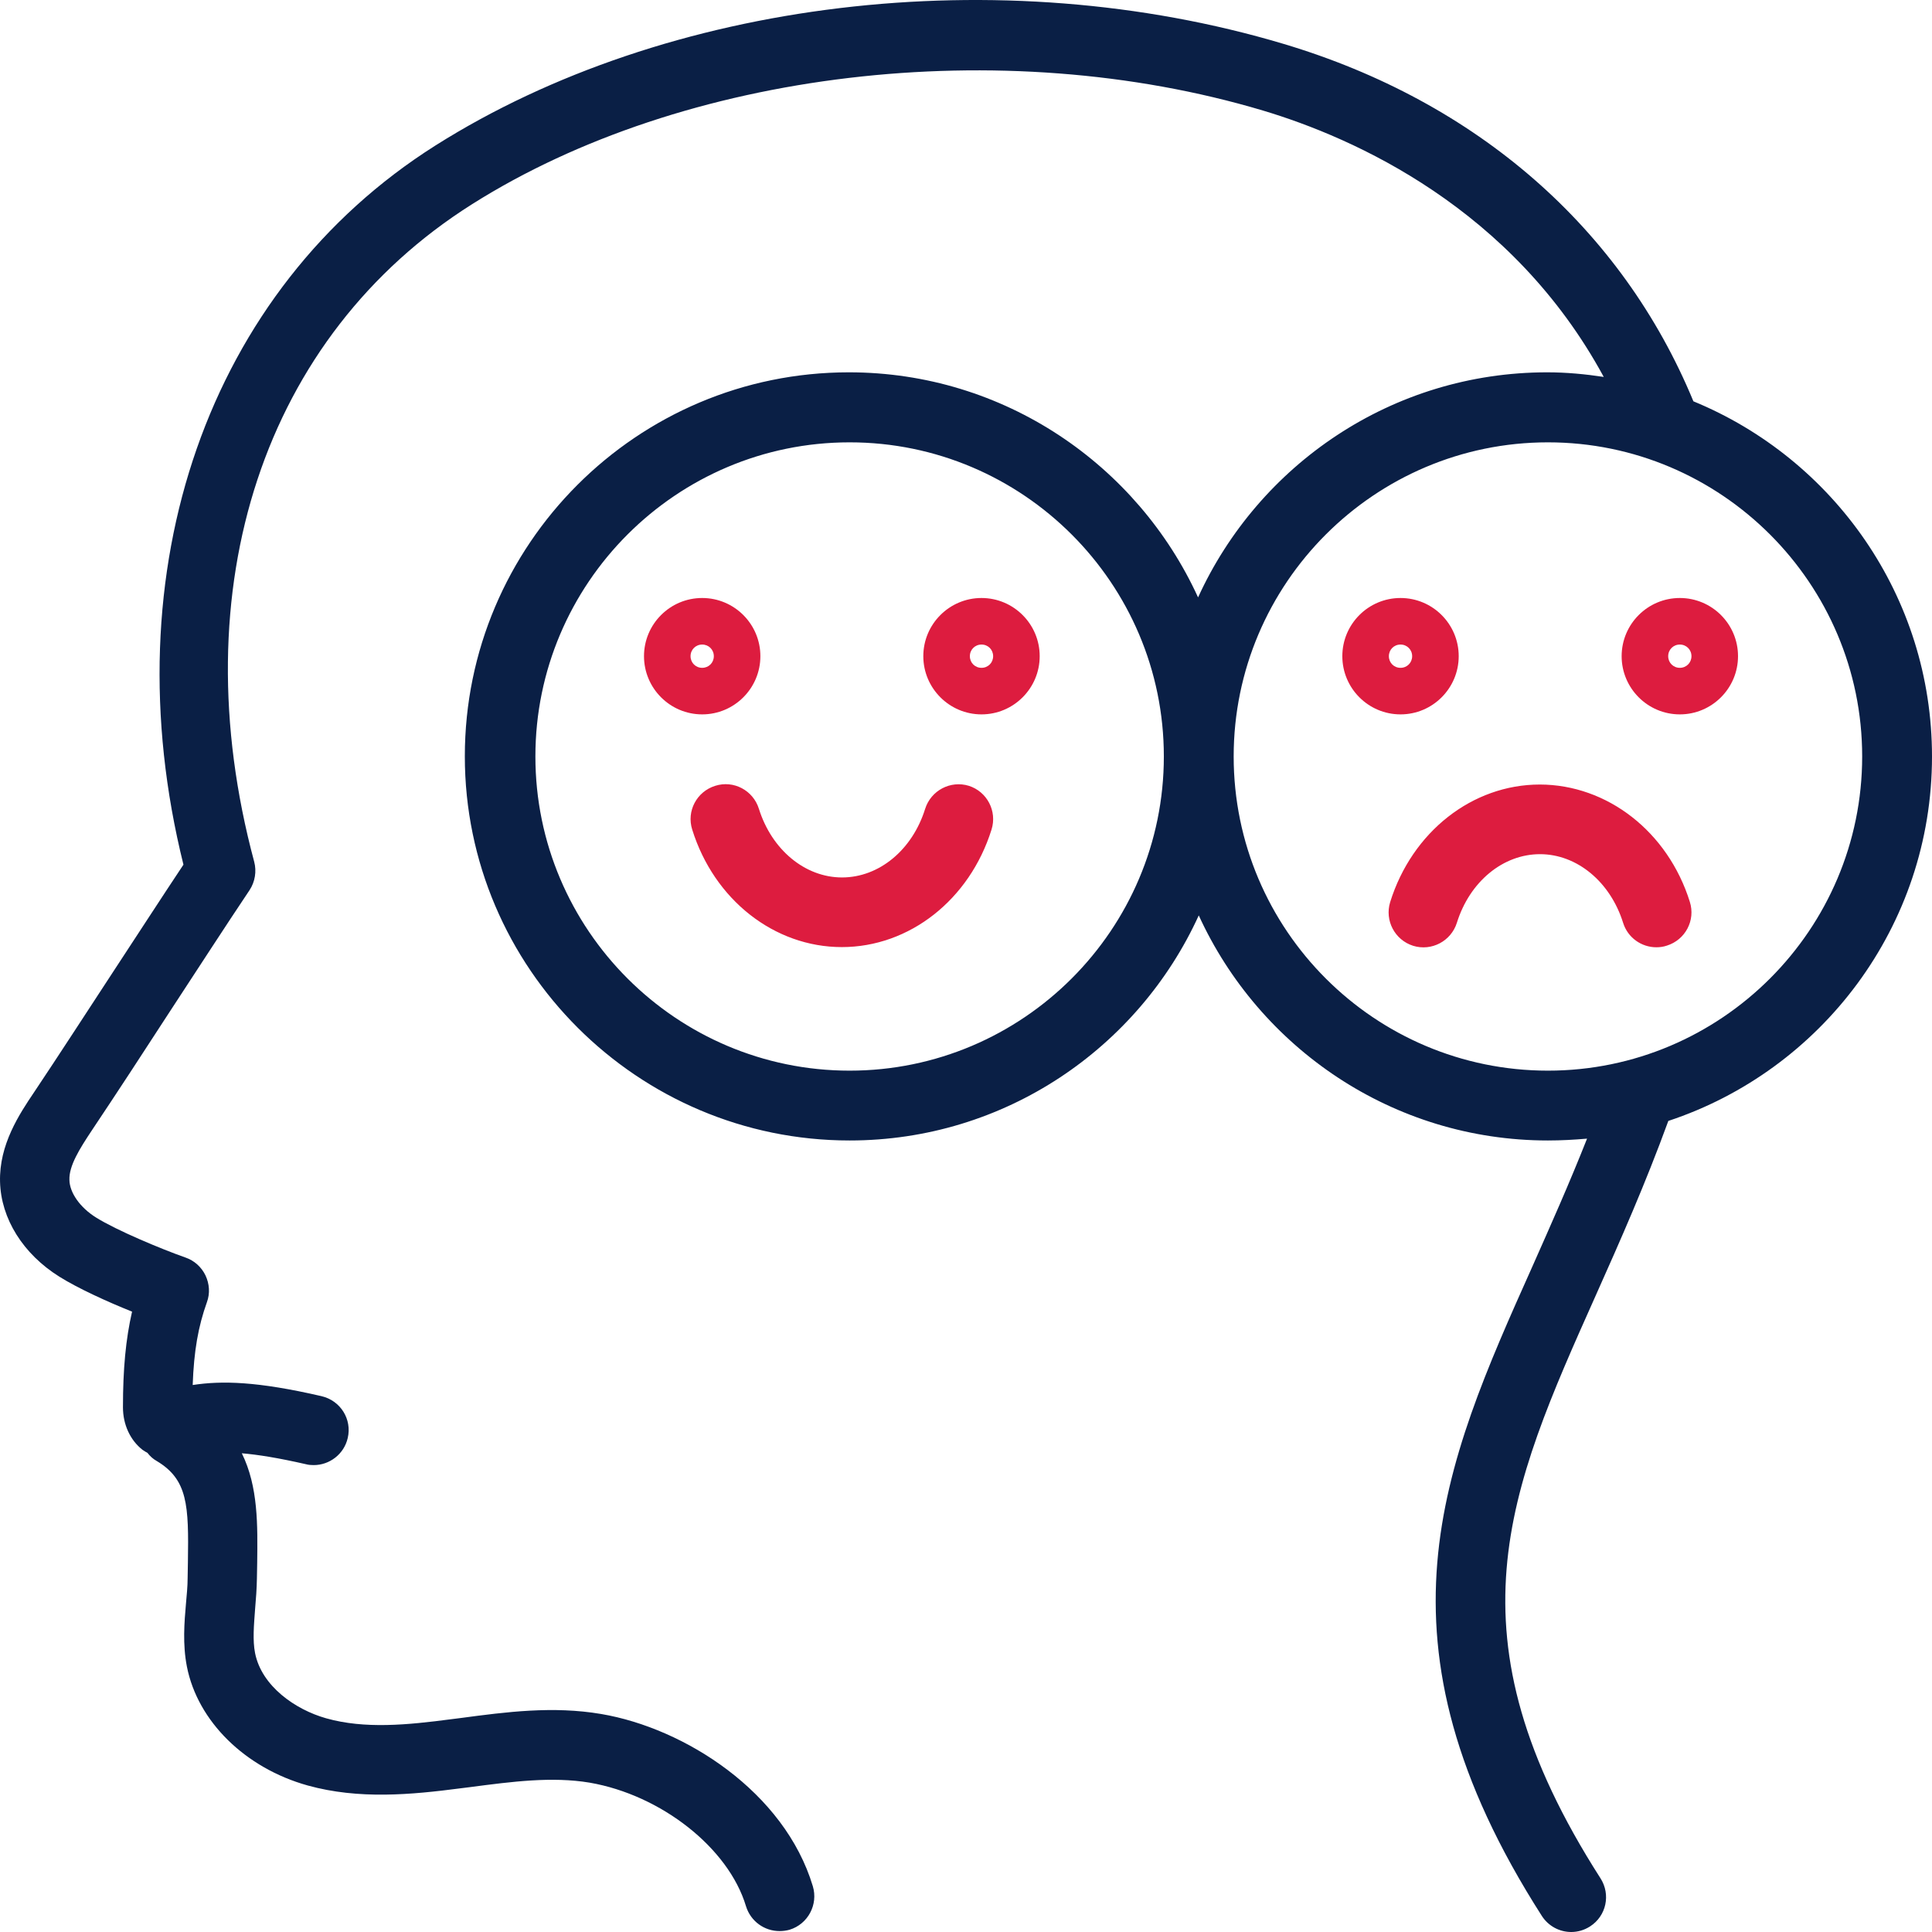 <svg width="42" height="42" viewBox="0 0 42 42" fill="none" xmlns="http://www.w3.org/2000/svg">
<path d="M36.268 24.368C39.59 23.27 42 20.139 42 16.446C42 12.96 39.855 9.975 36.813 8.724C35.26 4.966 32.107 2.209 27.903 0.954C21.734 -0.888 14.497 -0.016 9.463 3.165C4.525 6.288 2.398 12.398 3.988 18.797C3.507 19.52 2.982 20.331 2.454 21.135C1.861 22.04 1.276 22.945 0.744 23.74C0.42 24.22 -0.021 24.884 0.001 25.692C0.021 26.491 0.501 27.261 1.292 27.755C1.697 28.008 2.329 28.297 2.871 28.514C2.734 29.111 2.673 29.759 2.673 30.593C2.673 30.967 2.829 31.307 3.098 31.518C3.134 31.544 3.169 31.564 3.205 31.583C3.26 31.655 3.326 31.716 3.407 31.761C4.085 32.166 4.104 32.728 4.085 33.957L4.079 34.301C4.079 34.489 4.059 34.674 4.043 34.858C4.007 35.273 3.968 35.743 4.063 36.23C4.296 37.419 5.328 38.435 6.69 38.815C7.803 39.123 8.941 39.016 10.014 38.876L10.222 38.85C11.137 38.73 11.999 38.617 12.817 38.753C14.375 39.022 15.838 40.174 16.217 41.439C16.318 41.767 16.616 41.98 16.947 41.98C17.018 41.98 17.093 41.971 17.164 41.951C17.563 41.83 17.791 41.405 17.67 41.004C17.053 38.955 14.887 37.569 13.07 37.261C12.023 37.083 11.007 37.216 10.018 37.348L9.811 37.374C8.854 37.5 7.929 37.591 7.089 37.354C6.421 37.166 5.688 36.656 5.545 35.937C5.49 35.658 5.52 35.33 5.545 34.986C5.565 34.763 5.581 34.536 5.585 34.315L5.591 33.981C5.601 33.16 5.616 32.321 5.257 31.593C5.611 31.623 6.051 31.694 6.648 31.83C6.704 31.846 6.765 31.85 6.82 31.85C7.164 31.85 7.478 31.613 7.559 31.263C7.656 30.854 7.403 30.449 6.992 30.352C5.591 30.028 4.822 30.012 4.189 30.109C4.215 29.366 4.31 28.834 4.498 28.309C4.569 28.117 4.553 27.91 4.468 27.728C4.381 27.546 4.225 27.404 4.033 27.338C3.501 27.151 2.531 26.745 2.09 26.469C1.74 26.252 1.513 25.927 1.509 25.649C1.499 25.344 1.726 24.981 1.995 24.576C2.527 23.781 3.124 22.866 3.715 21.955C4.308 21.05 4.893 20.145 5.425 19.351C5.545 19.169 5.581 18.941 5.526 18.734C3.926 12.774 5.739 7.296 10.258 4.442C14.867 1.527 21.776 0.709 27.452 2.402C29.447 2.999 32.876 4.527 34.864 8.194C34.459 8.133 34.054 8.094 33.635 8.094C30.265 8.094 27.361 10.102 26.045 12.987C24.728 10.107 21.825 8.094 18.454 8.094C13.849 8.094 10.105 11.837 10.105 16.441C10.105 21.044 13.865 24.793 18.47 24.793C21.84 24.793 24.744 22.785 26.06 19.9C27.377 22.779 30.28 24.793 33.651 24.793C33.939 24.793 34.222 24.777 34.501 24.753C34.115 25.73 33.706 26.645 33.311 27.536C31.362 31.892 29.681 35.657 33.518 41.65C33.664 41.877 33.908 42 34.157 42C34.299 42 34.439 41.96 34.566 41.879C34.92 41.652 35.02 41.186 34.793 40.832C31.397 35.53 32.779 32.439 34.692 28.158C35.224 26.968 35.766 25.744 36.268 24.368ZM18.47 23.275C14.704 23.275 11.639 20.21 11.639 16.445C11.639 12.681 14.704 9.616 18.47 9.616C22.235 9.616 25.301 12.681 25.301 16.445C25.301 20.21 22.235 23.275 18.47 23.275ZM26.819 16.445C26.819 12.681 29.885 9.616 33.651 9.616C37.416 9.616 40.482 12.681 40.482 16.445C40.482 20.21 37.416 23.275 33.651 23.275C29.885 23.275 26.819 20.214 26.819 16.445Z" fill="#0A1F45"/>
<path d="M21.555 18.034C21.078 19.561 19.768 20.589 18.301 20.589C16.834 20.589 15.524 19.561 15.048 18.034C14.921 17.634 15.145 17.209 15.548 17.083C15.947 16.956 16.372 17.18 16.498 17.583C16.777 18.474 17.501 19.075 18.305 19.075C19.11 19.075 19.833 18.478 20.112 17.583C20.238 17.184 20.663 16.96 21.062 17.083C21.458 17.209 21.681 17.634 21.555 18.034ZM16.53 14.265C16.53 13.567 15.963 13 15.265 13C14.567 13 14 13.567 14 14.265C14 14.962 14.567 15.53 15.265 15.53C15.963 15.53 16.53 14.962 16.53 14.265ZM15.012 14.265C15.012 14.123 15.123 14.012 15.265 14.012C15.407 14.012 15.518 14.123 15.518 14.265C15.518 14.407 15.407 14.518 15.265 14.518C15.123 14.518 15.012 14.407 15.012 14.265ZM21.337 13C20.64 13 20.072 13.567 20.072 14.265C20.072 14.962 20.64 15.53 21.337 15.53C22.035 15.53 22.602 14.962 22.602 14.265C22.602 13.567 22.035 13 21.337 13ZM21.337 14.518C21.195 14.518 21.084 14.407 21.084 14.265C21.084 14.123 21.195 14.012 21.337 14.012C21.48 14.012 21.59 14.123 21.59 14.265C21.59 14.407 21.48 14.518 21.337 14.518ZM36.736 19.607C36.862 20.006 36.639 20.431 36.236 20.557C36.16 20.583 36.083 20.593 36.008 20.593C35.684 20.593 35.386 20.385 35.285 20.061C35.006 19.17 34.282 18.569 33.478 18.569C32.674 18.569 31.95 19.166 31.671 20.061C31.545 20.46 31.12 20.684 30.721 20.561C30.321 20.435 30.098 20.01 30.221 19.611C30.697 18.083 32.007 17.055 33.474 17.055C34.939 17.057 36.259 18.079 36.736 19.607ZM31.711 14.265C31.711 13.567 31.144 13 30.446 13C29.748 13 29.181 13.567 29.181 14.265C29.181 14.962 29.748 15.53 30.446 15.53C31.144 15.53 31.711 14.962 31.711 14.265ZM30.193 14.265C30.193 14.123 30.303 14.012 30.446 14.012C30.588 14.012 30.699 14.123 30.699 14.265C30.699 14.407 30.588 14.518 30.446 14.518C30.303 14.518 30.193 14.407 30.193 14.265ZM36.518 13C35.82 13 35.253 13.567 35.253 14.265C35.253 14.962 35.82 15.53 36.518 15.53C37.216 15.53 37.783 14.962 37.783 14.265C37.783 13.567 37.216 13 36.518 13ZM36.518 14.518C36.376 14.518 36.265 14.407 36.265 14.265C36.265 14.123 36.376 14.012 36.518 14.012C36.66 14.012 36.771 14.123 36.771 14.265C36.771 14.407 36.66 14.518 36.518 14.518Z" fill="#DD1C3F"/>
</svg>
